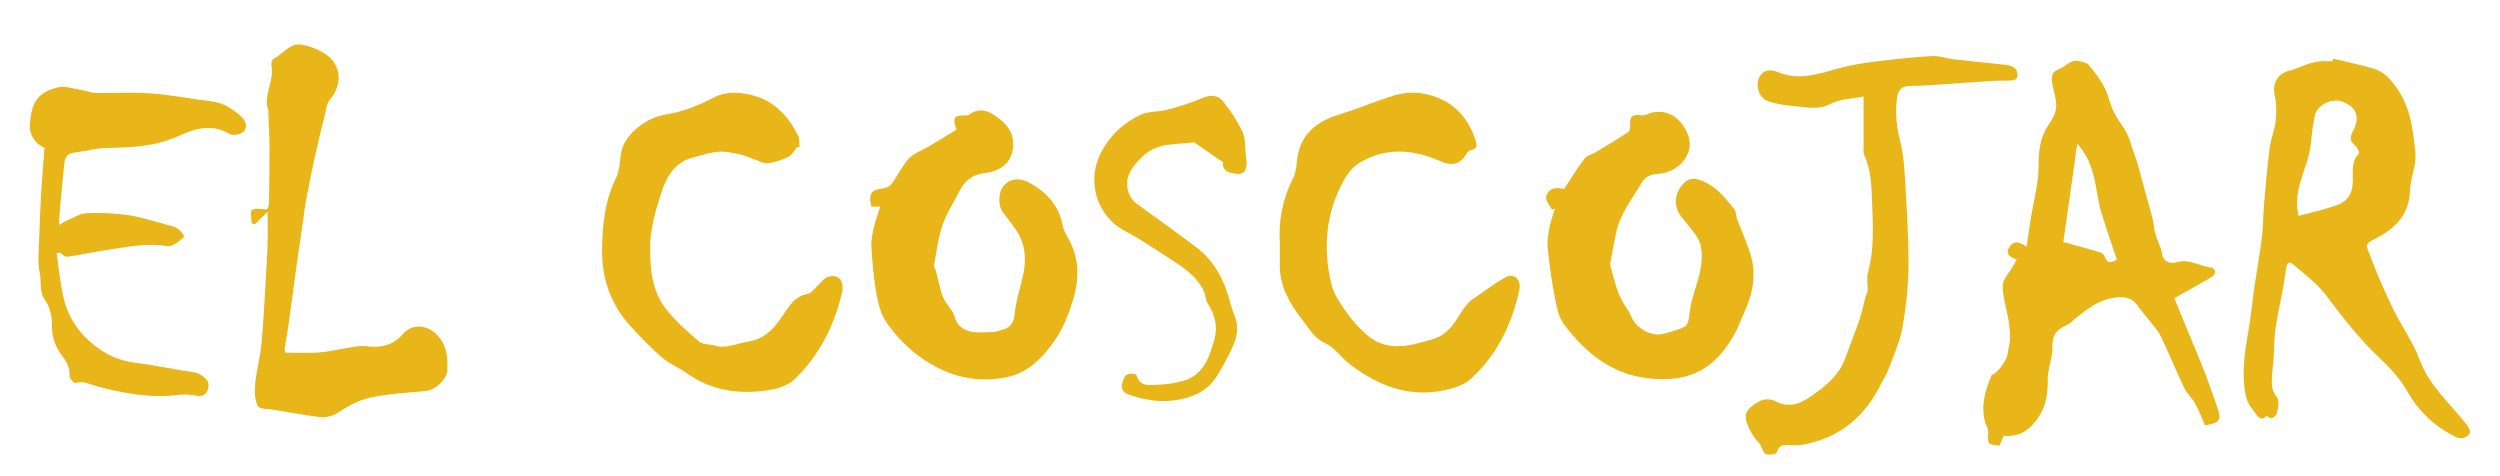 <?xml version="1.0" encoding="utf-8"?>
<!-- Generator: Adobe Illustrator 16.0.0, SVG Export Plug-In . SVG Version: 6.00 Build 0)  -->
<!DOCTYPE svg PUBLIC "-//W3C//DTD SVG 1.1//EN" "http://www.w3.org/Graphics/SVG/1.1/DTD/svg11.dtd">
<svg version="1.1" id="Capa_1" xmlns="http://www.w3.org/2000/svg" xmlns:xlink="http://www.w3.org/1999/xlink" x="0px" y="0px"
	 width="399px" height="76px" viewBox="0 0 399 76" enable-background="new 0 0 399 76" xml:space="preserve">
<g>
	<g>
		<path fill-rule="evenodd" clip-rule="evenodd" fill="#E8B618" d="M317.854,59.865c0.918-0.217,2.451-2.342,2.596-3.543
			c0.1-0.828,0.356-1.646,0.361-2.469c0.005-1.002-0.131-2.014-0.295-3.007c-0.293-1.773-0.914-3.541-0.883-5.302
			c0.018-1.017,1.047-2.013,1.617-3.021c0.188-0.329,0.365-0.664,0.623-1.134c-1.277-0.332-1.87-1.03-1.086-2.105
			c0.743-1.02,1.662-0.562,2.645,0.093c0.218-1.458,0.416-2.848,0.637-4.235c0.463-2.923,1.297-5.845,1.292-8.766
			c-0.003-2.153,0.194-4.063,1.245-5.896c0.411-0.717,0.949-1.376,1.254-2.132c0.246-0.608,0.367-1.34,0.295-1.988
			c-0.127-1.127-0.521-2.224-0.658-3.351c-0.095-0.766-0.013-1.563,0.965-1.898c1.188-0.407,2.014-1.788,3.525-1.326
			c0.461,0.141,1.051,0.216,1.326,0.538c1.438,1.685,2.731,3.426,3.338,5.666c0.391,1.449,1.178,2.866,2.075,4.086
			c1.062,1.441,1.378,3.113,1.98,4.7c0.224,0.586,0.403,1.19,0.572,1.795c0.446,1.601,0.888,3.203,1.31,4.811
			c0.443,1.69,1.051,3.366,1.234,5.085c0.16,1.499,1.077,2.683,1.26,4.163c0.129,1.052,1.3,1.532,2.207,1.247
			c2.105-0.665,3.83,0.679,5.76,0.841c0.206,0.017,0.568,0.553,0.514,0.76c-0.082,0.319-0.412,0.646-0.721,0.825
			c-1.858,1.082-3.74,2.123-5.814,3.29c0.383,0.947,0.826,2.061,1.283,3.168c1.117,2.708,2.273,5.399,3.348,8.124
			c0.806,2.043,1.535,4.117,2.246,6.197c0.682,1.994,0.4,2.42-1.979,2.805c-0.483-1.094-0.93-2.307-1.545-3.428
			c-0.496-0.906-1.336-1.633-1.779-2.559c-1.308-2.73-2.443-5.543-3.757-8.271c-0.438-0.911-1.202-1.669-1.831-2.486
			c-0.601-0.78-1.265-1.517-1.817-2.329c-0.716-1.054-1.667-1.42-2.911-1.377c-2.908,0.102-5.035,1.752-7.145,3.468
			c-0.42,0.342-0.802,0.789-1.284,0.989c-1.565,0.65-2.366,1.553-2.291,3.455c0.068,1.711-0.763,3.451-0.745,5.172
			c0.021,2.203-0.227,4.199-1.48,6.072c-1.338,1.996-3.008,3.213-5.565,2.955c-0.216,0.527-0.431,1.053-0.64,1.564
			c-1.943-0.15-1.905-0.148-1.813-2.268c0.021-0.475-0.367-0.955-0.5-1.451c-0.719-2.672,0.023-5.146,1.072-7.572L317.854,59.865z
			 M329.307,38.631c1.973,0.537,3.8,1.011,5.607,1.55c0.37,0.109,0.843,0.398,0.969,0.722c0.56,1.438,1.29,0.88,1.977,0.52
			c-0.555-1.633-1.067-3.051-1.518-4.488c-0.527-1.683-1.155-3.354-1.463-5.079c-0.547-3.076-0.886-6.189-3.35-8.915
			C330.789,28.16,330.083,33.152,329.307,38.631z"/>
		<path fill-rule="evenodd" clip-rule="evenodd" fill="#E8B618" d="M372.352,9.367c2.217,0.539,4.471,0.965,6.641,1.652
			c1.763,0.557,2.886,2.018,3.863,3.532c1.934,3,2.293,6.467,2.643,9.866c0.16,1.551-0.455,3.182-0.719,4.776
			c-0.047,0.287-0.133,0.575-0.133,0.863c0.004,3.533-1.753,5.934-4.759,7.604c-2.647,1.472-2.462,0.936-1.375,3.775
			c1.038,2.711,2.212,5.377,3.485,7.987c1.304,2.677,3.117,5.145,4.138,7.914c1.511,4.096,4.655,6.854,7.262,10.072
			c1.111,1.371,1.094,1.887-0.082,2.439c-0.353,0.164-0.938,0.098-1.312-0.082c-3.338-1.605-5.943-4.057-7.764-7.254
			c-1.202-2.113-2.813-3.84-4.547-5.469c-3.171-2.977-5.802-6.383-8.408-9.849c-1.426-1.894-3.409-3.384-5.23-4.953
			c-0.574-0.494-1.053-0.529-1.204,0.685c-0.394,3.149-1.175,6.249-1.668,9.39c-0.251,1.598-0.202,3.241-0.313,4.86
			c-0.067,0.98-0.22,1.957-0.258,2.936c-0.044,1.117-0.146,2.168,0.744,3.207c0.446,0.52,0.277,1.777,0.039,2.602
			c-0.159,0.549-0.854,1.252-1.649,0.412c-0.582,0.811-1.235,0.375-1.588-0.104c-0.688-0.932-1.505-1.93-1.727-3.01
			c-0.668-3.27-0.262-6.547,0.32-9.813c0.463-2.604,0.711-5.246,1.091-7.866c0.373-2.576,0.851-5.139,1.167-7.722
			c0.211-1.711,0.178-3.45,0.328-5.171c0.264-3.026,0.52-6.058,0.904-9.07c0.186-1.444,0.797-2.836,0.96-4.281
			c0.147-1.311,0.144-2.704-0.145-3.982c-0.452-2.006,0.456-3.622,2.464-4.076c1.012-0.229,1.958-0.739,2.953-1.063
			c0.594-0.191,1.219-0.321,1.84-0.384c0.64-0.064,1.291-0.015,1.938-0.015C372.285,9.641,372.318,9.504,372.352,9.367z
			 M366.861,34.445c1.994-0.54,4.031-0.98,5.986-1.658c1.546-0.536,2.489-1.496,2.644-3.458c0.123-1.563-0.391-3.419,0.982-4.825
			c0.126-0.13-0.255-1.025-0.606-1.297c-0.874-0.674-0.812-1.366-0.361-2.207c1.229-2.296,0.648-3.917-1.697-4.79
			c-1.592-0.592-3.969,0.519-4.34,2.174c-0.354,1.579-0.522,3.205-0.701,4.819C368.358,26.895,365.812,30.174,366.861,34.445z"/>
		<path fill-rule="evenodd" clip-rule="evenodd" fill="#E8B618" d="M247.693,33.468c-0.336-0.686-1.068-1.465-0.932-2.038
			c0.356-1.493,1.662-1.592,2.844-1.247c1.143-1.724,2.133-3.36,3.287-4.872c0.389-0.509,1.213-0.673,1.813-1.035
			c1.735-1.045,3.476-2.084,5.167-3.197c0.244-0.161,0.344-0.729,0.311-1.091c-0.125-1.366,0.311-1.788,1.701-1.599
			c0.32,0.043,0.697,0.001,0.986-0.134c1.951-0.912,4.178-0.265,5.477,1.415c1.252,1.619,1.803,3.416,0.867,5.18
			c-0.986,1.86-2.759,2.829-4.994,2.941c-0.712,0.035-1.692,0.527-2.035,1.113c-1.58,2.694-3.637,5.166-4.277,8.344
			c-0.32,1.589-0.635,3.18-0.908,4.776c-0.051,0.299,0.09,0.639,0.175,0.95c0.296,1.079,0.567,2.168,0.923,3.229
			c0.227,0.68,0.549,1.335,0.889,1.968c0.445,0.825,1.061,1.573,1.408,2.433c0.699,1.728,3.12,3.129,4.938,2.711
			c0.579-0.133,1.147-0.313,1.716-0.487c2.424-0.748,2.339-0.761,2.65-3.212c0.178-1.396,0.631-2.769,1.053-4.122
			c0.64-2.048,1.102-4.115,0.69-6.256c-0.125-0.65-0.497-1.291-0.888-1.844c-0.705-0.999-1.527-1.916-2.27-2.89
			c-1.27-1.665-1.024-3.788,0.497-5.313c0.905-0.908,1.87-0.721,2.86-0.331c2.24,0.881,3.697,2.692,5.125,4.497
			c0.338,0.428,0.293,1.143,0.501,1.696c0.703,1.879,1.559,3.708,2.137,5.622c0.986,3.265,0.293,6.392-1.122,9.407
			c-0.451,0.962-0.784,1.982-1.283,2.917c-3.172,5.936-7.422,8.188-14.145,7.354c-5.802-0.721-9.91-4.16-13.252-8.593
			c-0.89-1.181-1.178-2.899-1.473-4.424c-0.498-2.566-0.852-5.167-1.121-7.769c-0.109-1.053,0.082-2.159,0.28-3.215
			c0.191-1.021,0.565-2.009,0.86-3.012C247.998,33.384,247.846,33.426,247.693,33.468z"/>
		<path fill-rule="evenodd" clip-rule="evenodd" fill="#E8B618" d="M140.493,32.972c-0.584,0-1.009,0-1.432,0.001
			c-0.481-2.139-0.067-2.685,2.032-2.932c0.453-0.053,1-0.383,1.268-0.755c0.942-1.31,1.623-2.843,2.713-4
			c0.824-0.875,2.126-1.295,3.203-1.937c1.469-0.877,2.926-1.772,4.376-2.653c-0.66-1.96-0.413-2.317,1.478-2.265
			c0.188,0.005,0.418-0.033,0.56-0.141c1.591-1.208,3.099-0.616,4.417,0.379c1.188,0.896,2.313,1.871,2.534,3.607
			c0.392,3.055-1.403,4.979-4.421,5.332c-2.129,0.248-3.252,1.259-4.115,2.958c-0.907,1.782-2.043,3.484-2.683,5.357
			c-0.691,2.022-0.95,4.197-1.333,6.317c-0.063,0.344,0.22,0.743,0.316,1.124c0.291,1.138,0.55,2.283,0.86,3.414
			c0.114,0.416,0.299,0.825,0.521,1.195c0.518,0.862,1.319,1.637,1.561,2.563c0.361,1.383,1.356,2.071,2.442,2.347
			c1.22,0.31,2.572,0.116,3.866,0.09c0.379-0.009,0.753-0.205,1.134-0.294c1.415-0.333,2.006-1.041,2.159-2.664
			c0.232-2.463,1.221-4.848,1.546-7.313c0.193-1.466,0.042-3.149-0.521-4.5c-0.663-1.595-1.93-2.942-2.951-4.386
			c-0.799-1.128-0.693-3.25,0.235-4.264c0.983-1.075,2.454-1.212,3.911-0.442c2.826,1.493,4.803,3.614,5.429,6.864
			c0.144,0.746,0.56,1.459,0.938,2.14c1.741,3.129,1.733,6.443,0.729,9.709c-0.69,2.243-1.557,4.554-2.89,6.449
			c-1.948,2.773-4.257,5.303-7.951,5.979c-4.705,0.863-8.868-0.15-12.851-2.775c-2.496-1.645-4.502-3.709-6.135-6.085
			c-0.907-1.321-1.307-3.089-1.594-4.716c-0.428-2.414-0.625-4.877-0.77-7.329c-0.063-1.046,0.184-2.13,0.419-3.168
			C139.734,35.125,140.133,34.106,140.493,32.972z"/>
		<path fill-rule="evenodd" clip-rule="evenodd" fill="#E8B618" d="M204.258,38.784c-0.226-3.412,0.402-6.988,2.146-10.412
			c0.595-1.168,0.481-2.677,0.807-4.002c0.892-3.643,3.614-5.226,6.946-6.24c2.896-0.882,5.687-2.123,8.594-2.959
			c1.374-0.396,2.965-0.497,4.368-0.241c4.25,0.775,7.069,3.324,8.382,7.485c0.242,0.766,0.323,1.35-0.725,1.519
			c-0.281,0.045-0.58,0.385-0.75,0.662c-0.996,1.645-2.338,1.936-4.074,1.159c-4.441-1.984-8.988-2.316-13.203,0.378
			c-1.372,0.876-2.354,2.65-3.066,4.218c-2.203,4.844-2.429,9.96-1.169,15.066c0.395,1.602,1.45,3.093,2.419,4.482
			c0.887,1.271,1.967,2.45,3.133,3.477c3.301,2.903,6.934,1.847,10.58,0.761c1.523-0.453,2.57-1.377,3.46-2.609
			c0.954-1.318,1.71-2.975,2.991-3.817c1.729-1.138,3.354-2.472,5.165-3.438c1.448-0.772,2.585,0.395,2.214,2.061
			c-1.224,5.508-3.598,10.447-7.844,14.229c-1.147,1.021-2.955,1.502-4.541,1.799c-5.5,1.029-10.258-0.895-14.56-4.154
			c-1.439-1.092-2.547-2.781-4.124-3.492c-1.744-0.786-2.469-2.302-3.452-3.547c-2.058-2.604-3.779-5.483-3.699-9.029
			C204.277,41.143,204.258,40.147,204.258,38.784z"/>
		<path fill-rule="evenodd" clip-rule="evenodd" fill="#E8B618" d="M127.23,23.462c-0.447,0.532-0.793,1.272-1.364,1.554
			c-1.034,0.509-2.187,0.915-3.323,1.033c-0.743,0.076-1.55-0.424-2.321-0.685c-0.696-0.235-1.364-0.584-2.077-0.724
			c-1.156-0.227-2.354-0.519-3.508-0.427c-1.354,0.107-2.682,0.585-4.017,0.92c-2.878,0.721-4.224,3.033-5.026,5.493
			c-0.924,2.828-1.815,5.823-1.83,8.75c-0.016,3.317,0.242,6.898,2.363,9.713c1.518,2.012,3.472,3.726,5.393,5.385
			c0.621,0.535,1.765,0.445,2.652,0.697c1.84,0.527,3.465-0.385,5.193-0.648c3.087-0.469,4.561-2.618,6.07-4.929
			c0.827-1.265,1.813-2.434,3.523-2.71c0.518-0.083,0.946-0.745,1.406-1.15c0.607-0.536,1.127-1.376,1.825-1.566
			c1.67-0.452,2.618,0.669,2.188,2.533c-1.204,5.226-3.556,9.865-7.383,13.668c-1.34,1.332-3.187,1.762-4.979,1.99
			c-4.417,0.566-8.596-0.104-12.335-2.746c-1.291-0.912-2.812-1.529-4.007-2.541c-1.688-1.428-3.209-3.063-4.734-4.671
			c-3.412-3.599-4.951-7.854-4.847-12.861c0.081-3.898,0.472-7.622,2.25-11.176c0.59-1.18,0.54-2.679,0.792-4.029
			c0.553-2.958,4.07-5.601,7.084-6.052c2.66-0.398,5.312-1.477,7.723-2.727c1.729-0.897,3.398-0.845,5.029-0.594
			c4.045,0.623,6.708,3.213,8.451,6.792c0.24,0.495,0.12,1.164,0.168,1.753C127.471,23.492,127.352,23.477,127.23,23.462z"/>
		<path fill-rule="evenodd" clip-rule="evenodd" fill="#E8B618" d="M280.878,70.848c-0.953-0.826-2.692-3.711-2.169-4.93
			c0.368-0.861,1.432-1.572,2.348-1.998c0.629-0.291,1.678-0.229,2.3,0.111c2.526,1.379,4.537,0.07,6.364-1.26
			c1.963-1.43,3.846-3.072,4.738-5.494c0.775-2.111,1.609-4.2,2.34-6.325c0.394-1.149,0.603-2.359,0.938-3.53
			c0.124-0.436,0.368-0.836,0.35-1.207c0-0.907-0.199-1.868,0.035-2.708c1.027-3.695,0.813-7.423,0.664-11.186
			c-0.105-2.618-0.134-5.194-1.273-7.623c-0.138-0.293-0.084-0.686-0.085-1.031c-0.007-2.65-0.004-5.3-0.004-8.262
			c-1.803,0.367-3.74,0.365-5.251,1.167c-1.994,1.057-3.854,0.507-5.77,0.364c-1.396-0.104-2.816-0.33-4.148-0.752
			c-1.432-0.453-2.171-2.349-1.477-3.831c0.577-1.232,1.797-1.344,2.955-0.854c3.381,1.428,6.549,0.285,9.787-0.606
			c1.924-0.529,3.92-0.841,5.904-1.09c2.979-0.373,5.973-0.688,8.969-0.858c1.143-0.063,2.305,0.396,3.469,0.529
			c2.875,0.329,5.762,0.577,8.634,0.935c0.476,0.059,1.121,0.396,1.308,0.787c0.318,0.667,0.415,1.551-0.745,1.638
			c-0.964,0.072-1.938,0.01-2.903,0.068c-2.278,0.138-4.553,0.324-6.83,0.471c-2.069,0.134-4.139,0.313-6.211,0.334
			c-1.39,0.015-2.139,0.31-2.356,1.924c-0.313,2.319-0.089,4.494,0.478,6.741c0.473,1.88,0.67,3.851,0.783,5.793
			c0.273,4.674,0.594,9.354,0.575,14.03c-0.013,3.294-0.36,6.617-0.919,9.865c-0.385,2.237-1.331,4.388-2.131,6.538
			c-0.404,1.088-1.033,2.096-1.57,3.137c-2.609,5.045-6.628,8.23-12.273,9.23c-0.629,0.111-1.287,0.115-1.928,0.084
			c-0.969-0.049-1.851-0.158-2.191,1.152c-0.065,0.25-1.289,0.498-1.727,0.268C281.376,72.219,281.19,71.412,280.878,70.848z"/>
		<path fill-rule="evenodd" clip-rule="evenodd" fill="#E8B618" d="M42.698,33.811c-0.812,0.796-1.435,1.406-2.058,2.018
			c-0.163-0.074-0.326-0.147-0.489-0.221c0-0.734-0.261-1.919,0.057-2.103c0.591-0.341,1.519-0.098,2.405-0.098
			c0.069-0.173,0.299-0.485,0.306-0.803c0.057-3.001,0.106-6.004,0.094-9.006c-0.008-1.919-0.126-3.838-0.192-5.757
			c-0.002-0.049,0.04-0.105,0.025-0.146c-0.902-2.479,0.972-4.777,0.475-7.241c-0.068-0.339,0.089-0.973,0.321-1.079
			c1.543-0.711,2.602-2.606,4.535-2.237c1.353,0.26,2.763,0.791,3.883,1.577c2.487,1.747,2.587,4.908,0.553,7.235
			c-0.448,0.513-0.525,1.375-0.702,2.095c-0.585,2.376-1.165,4.754-1.692,7.144c-0.494,2.234-0.934,4.481-1.365,6.73
			c-0.187,0.968-0.294,1.951-0.436,2.928c-0.356,2.463-0.723,4.925-1.064,7.389c-0.452,3.267-0.874,6.539-1.332,9.806
			c-0.17,1.217-0.421,2.422-0.589,3.641c-0.036,0.256,0.132,0.539,0.149,0.6c1.889,0,3.645,0.113,5.38-0.031
			c1.701-0.143,3.377-0.564,5.069-0.824c0.771-0.119,1.577-0.283,2.333-0.178c2.362,0.326,4.388-0.107,6.014-2.01
			c1.328-1.556,3.617-1.419,5.146-0.013c1.794,1.651,1.972,3.733,1.861,5.903c-0.074,1.467-1.946,3.125-3.434,3.275
			c-2.85,0.289-5.735,0.404-8.527,0.977c-1.778,0.363-3.561,1.203-5.072,2.227c-1.183,0.803-2.293,1.111-3.592,0.93
			c-2.267-0.318-4.521-0.719-6.781-1.084c-0.049-0.008-0.098-0.02-0.146-0.027c-0.928-0.186-2.384-0.086-2.667-0.615
			c-0.524-0.982-0.563-2.35-0.445-3.52c0.229-2.275,0.861-4.51,1.047-6.785c0.403-4.929,0.663-9.871,0.915-14.812
			C42.78,37.766,42.698,35.827,42.698,33.811z"/>
		<path fill-rule="evenodd" clip-rule="evenodd" fill="#E8B618" d="M9.039,40.379c0.335,2.291,0.544,4.611,1.038,6.869
			c0.541,2.474,1.686,4.708,3.501,6.538c2.207,2.224,4.769,3.704,7.953,4.093c2.482,0.303,4.94,0.813,7.409,1.234
			c0.959,0.164,1.985,0.186,2.849,0.568c0.639,0.285,1.487,1.051,1.488,1.602c0.001,0.928-0.271,2.135-1.838,1.879
			c-0.948-0.154-1.948-0.268-2.892-0.146c-4.388,0.57-8.634-0.211-12.835-1.291c-1.229-0.318-2.33-1.021-3.704-0.594
			c-0.189,0.057-0.942-0.752-0.912-1.115c0.104-1.25-0.384-2.178-1.102-3.115c-1.099-1.439-1.737-2.999-1.705-4.923
			c0.021-1.32-0.261-2.902-1.014-3.919c-1.088-1.468-0.619-3.056-0.938-4.545c-0.359-1.681-0.138-3.496-0.09-5.251
			c0.068-2.483,0.18-4.967,0.325-7.447c0.142-2.413,0.348-4.822,0.526-7.249c-1.463-0.563-2.442-2.056-2.336-3.619
			c0.251-3.689,1.267-5.22,4.527-6.017c1.093-0.268,2.38,0.23,3.573,0.417c0.867,0.136,1.723,0.464,2.589,0.482
			c2.882,0.063,5.779-0.146,8.646,0.072c3.224,0.246,6.413,0.893,9.629,1.27c1.867,0.219,3.293,1.138,4.659,2.331
			c0.856,0.748,1.15,1.733,0.552,2.458c-0.396,0.479-1.771,0.746-2.288,0.428c-2.807-1.729-5.627-0.843-8.074,0.282
			c-3.763,1.731-7.604,1.874-11.57,1.943c-1.732,0.03-3.451,0.532-5.186,0.747c-1.026,0.126-1.444,0.732-1.54,1.642
			c-0.246,2.341-0.468,4.685-0.684,7.028c-0.079,0.864-0.114,1.732-0.187,2.862c0.453-0.256,0.813-0.51,1.209-0.674
			c1.06-0.438,2.122-1.138,3.209-1.189c2.208-0.104,4.457-0.012,6.645,0.305c2.051,0.296,4.045,0.985,6.063,1.504
			c0.281,0.072,0.556,0.188,0.842,0.227c0.888,0.12,2.291,1.476,1.911,1.819c-0.719,0.647-1.785,1.522-2.555,1.394
			c-3.306-0.552-6.476,0.146-9.676,0.617c-2.133,0.313-4.241,0.784-6.375,1.086c-0.341,0.048-0.756-0.431-1.137-0.664
			C9.379,40.337,9.209,40.357,9.039,40.379z"/>
		<path fill-rule="evenodd" clip-rule="evenodd" fill="#E8B618" d="M195.201,25.903c-1.367-0.946-2.71-1.879-4.059-2.805
			c-0.211-0.146-0.461-0.395-0.663-0.367c-2.854,0.379-5.882-0.057-8.251,2.368c-0.827,0.849-1.555,1.618-2.031,2.697
			c-0.688,1.557-0.189,3.688,1.218,4.714c3.185,2.324,6.408,4.6,9.549,6.983c2.868,2.177,4.42,5.22,5.331,8.64
			c0.227,0.85,0.508,1.689,0.826,2.51c0.7,1.801,0.191,3.478-0.56,5.083c-0.679,1.453-1.456,2.869-2.302,4.23
			c-1.314,2.113-3.184,3.203-5.715,3.75c-2.959,0.637-5.641,0.219-8.361-0.713c-0.903-0.311-1.367-0.885-1.047-1.955
			c0.272-0.914,0.609-1.588,1.716-1.379c0.186,0.035,0.496,0.084,0.524,0.188c0.533,1.971,2.158,1.6,3.513,1.549
			c1.312-0.049,2.649-0.24,3.91-0.598c3.259-0.924,4.186-3.721,4.999-6.557c0.598-2.083,0.126-3.962-1.022-5.766
			c-0.374-0.587-0.359-1.408-0.667-2.054c-1.166-2.453-3.395-3.814-5.55-5.23c-1.748-1.148-3.514-2.27-5.291-3.372
			c-0.906-0.563-1.907-0.981-2.774-1.594c-3.553-2.505-4.987-7.518-2.825-11.763c1.469-2.885,3.642-4.861,6.427-6.165
			c1.241-0.581,2.813-0.409,4.181-0.779c1.922-0.518,3.849-1.095,5.669-1.889c1.287-0.562,2.46-0.411,3.199,0.481
			c1.236,1.493,2.304,3.175,3.156,4.918c0.467,0.952,0.371,2.19,0.486,3.304c0.082,0.789,0.268,1.625,0.097,2.37
			c-0.304,1.325-1.442,1.1-2.392,0.9C195.537,27.403,195.075,26.785,195.201,25.903z"/>
	</g>
</g>
</svg>
